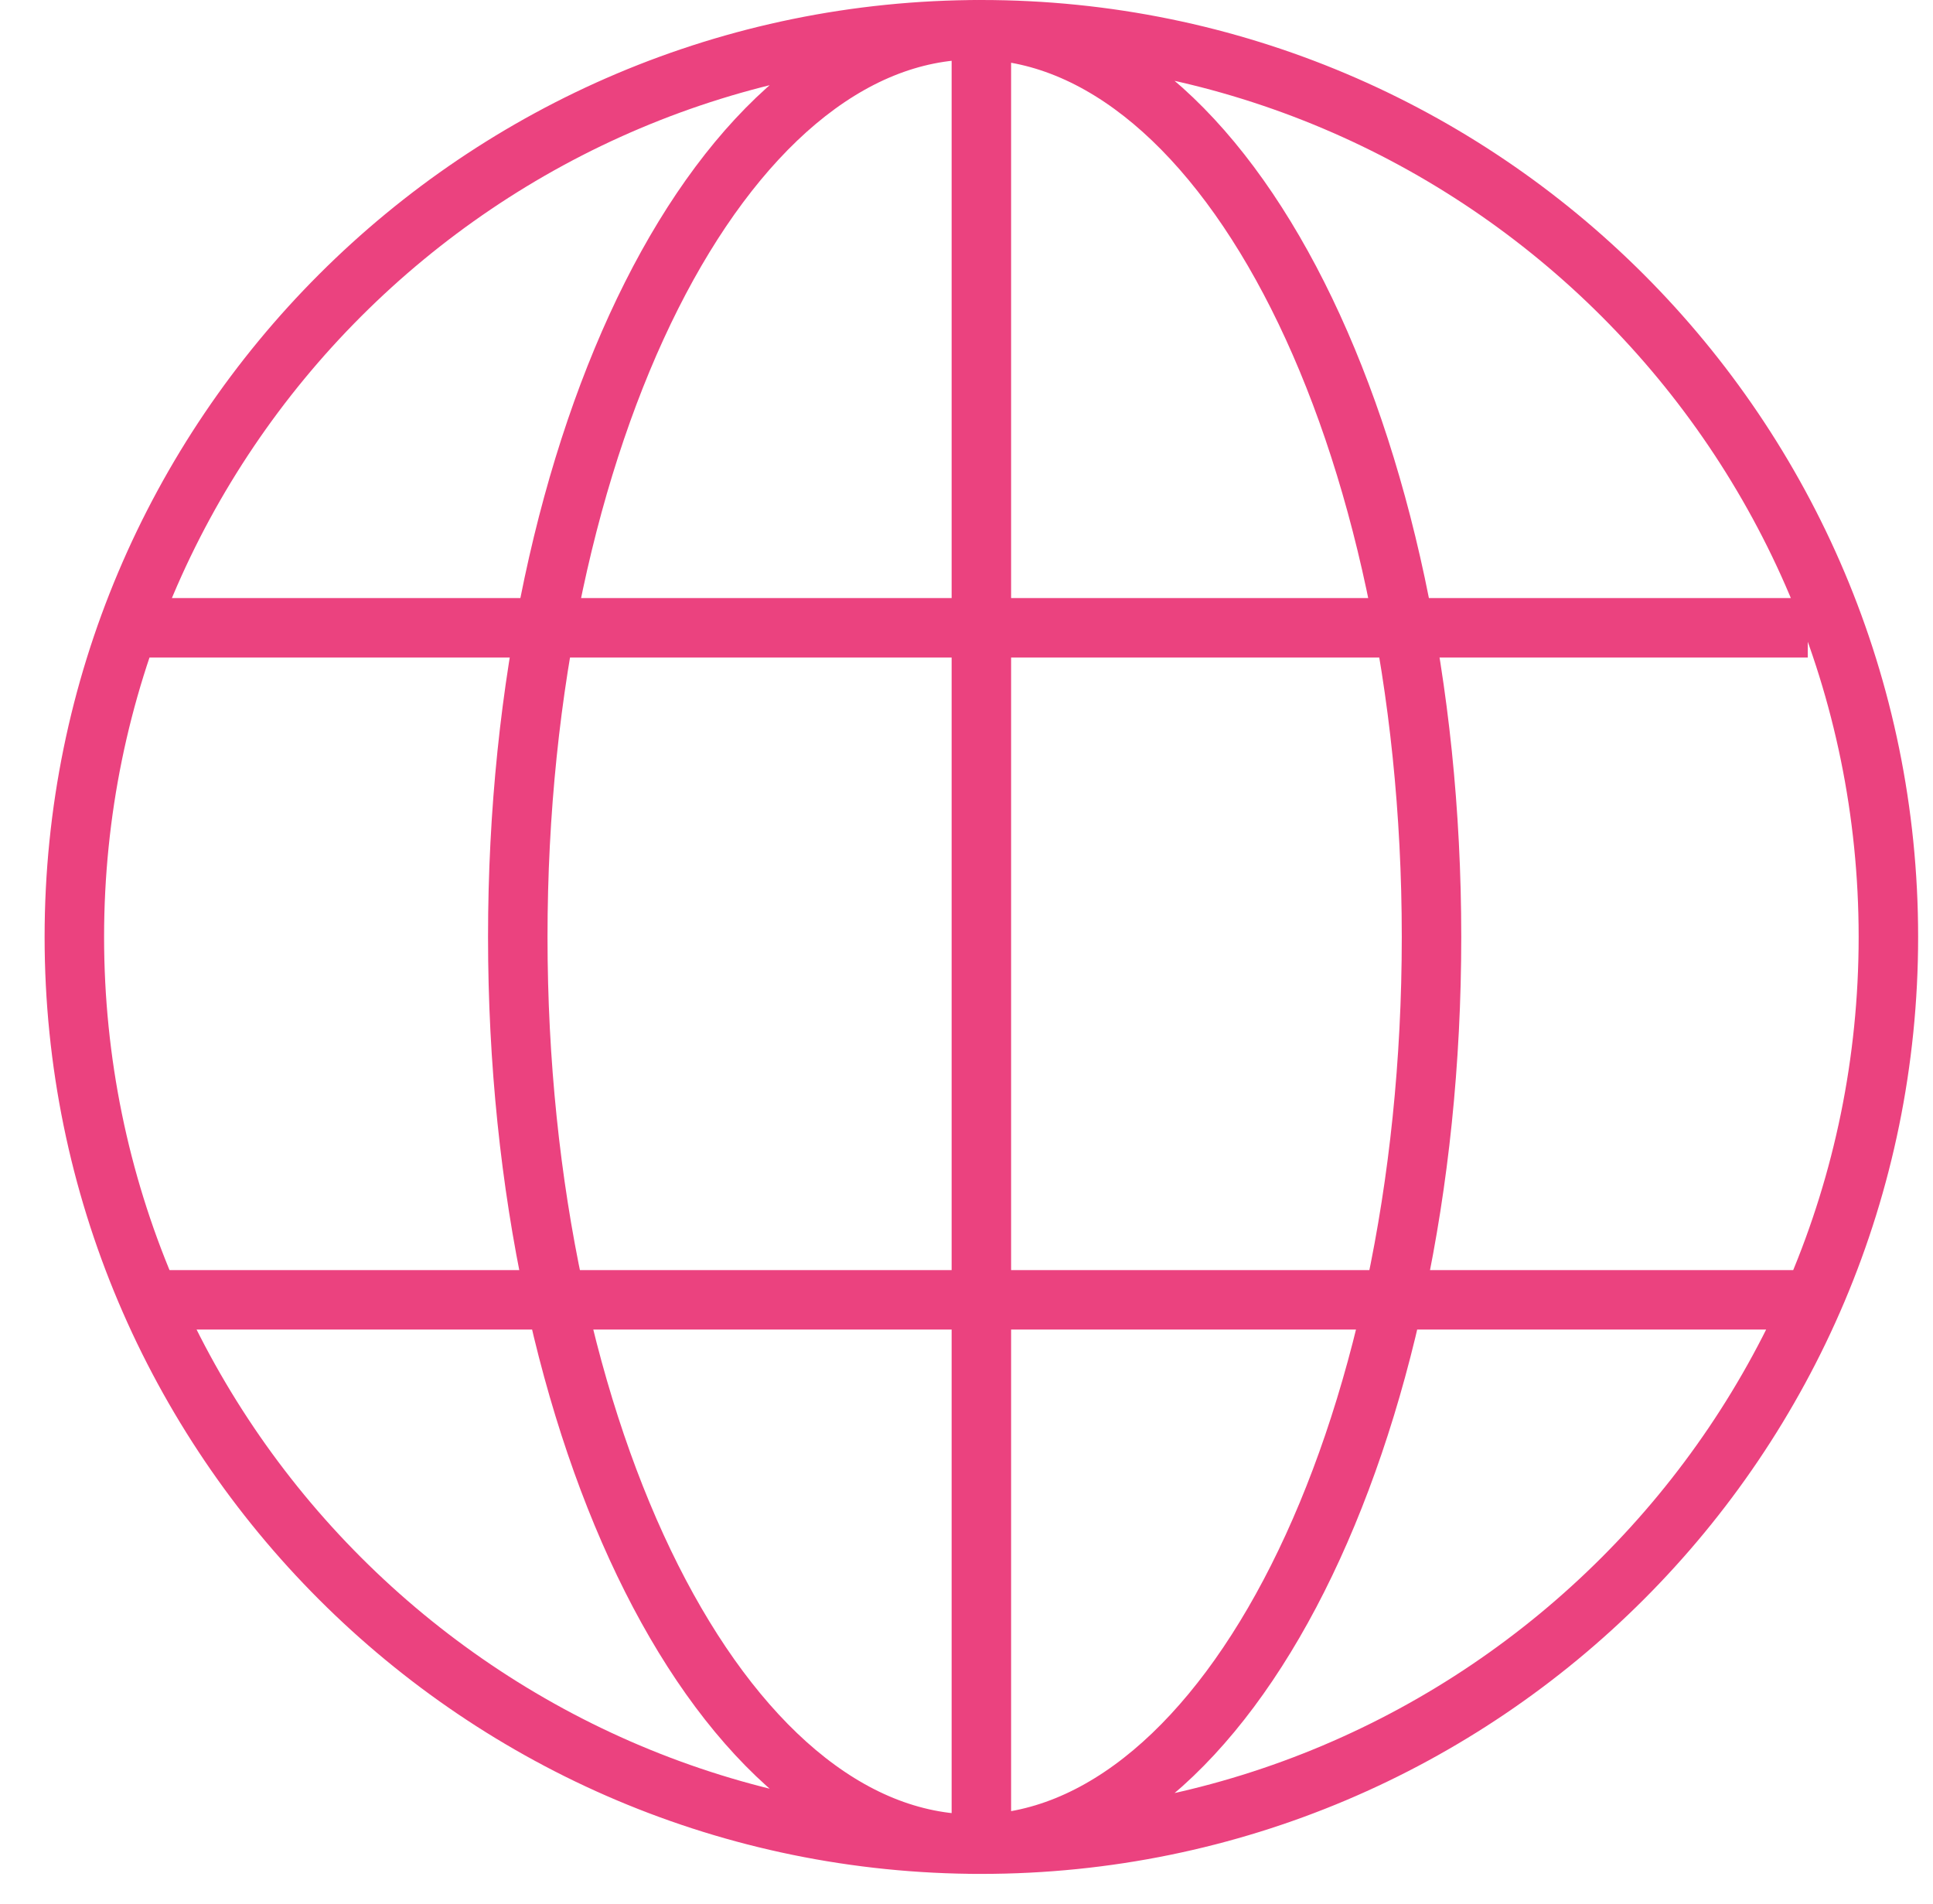 <svg width="65" height="64" viewBox="0 0 65 64" fill="none" xmlns="http://www.w3.org/2000/svg">
<g clip-path="url(#clip0_14883_49892)">
<path d="M33 62C49.845 62 63.5 48.345 63.5 31.5C63.5 14.655 49.845 1 33 1C16.155 1 2.5 14.655 2.5 31.5C2.5 48.345 16.155 62 33 62ZM33 62V43.7M33 1.904V21.107M33 21.107V43.7M33 21.107H60.789M33 21.107H4.759M33 43.7H60.337M33 43.7H5.663M48.137 31.5C48.137 48.345 41.259 62 32.774 62C24.289 62 17.411 48.345 17.411 31.5C17.411 14.655 24.289 1 32.774 1C41.259 1 48.137 14.655 48.137 31.5Z" stroke="#EB427F" stroke-width="2"/>
</g>
<defs>
<clipPath id="clip0_14883_49892">
<rect width="64" height="64" fill="white" transform="translate(0.5)"/>
</clipPath>
</defs>
</svg>
